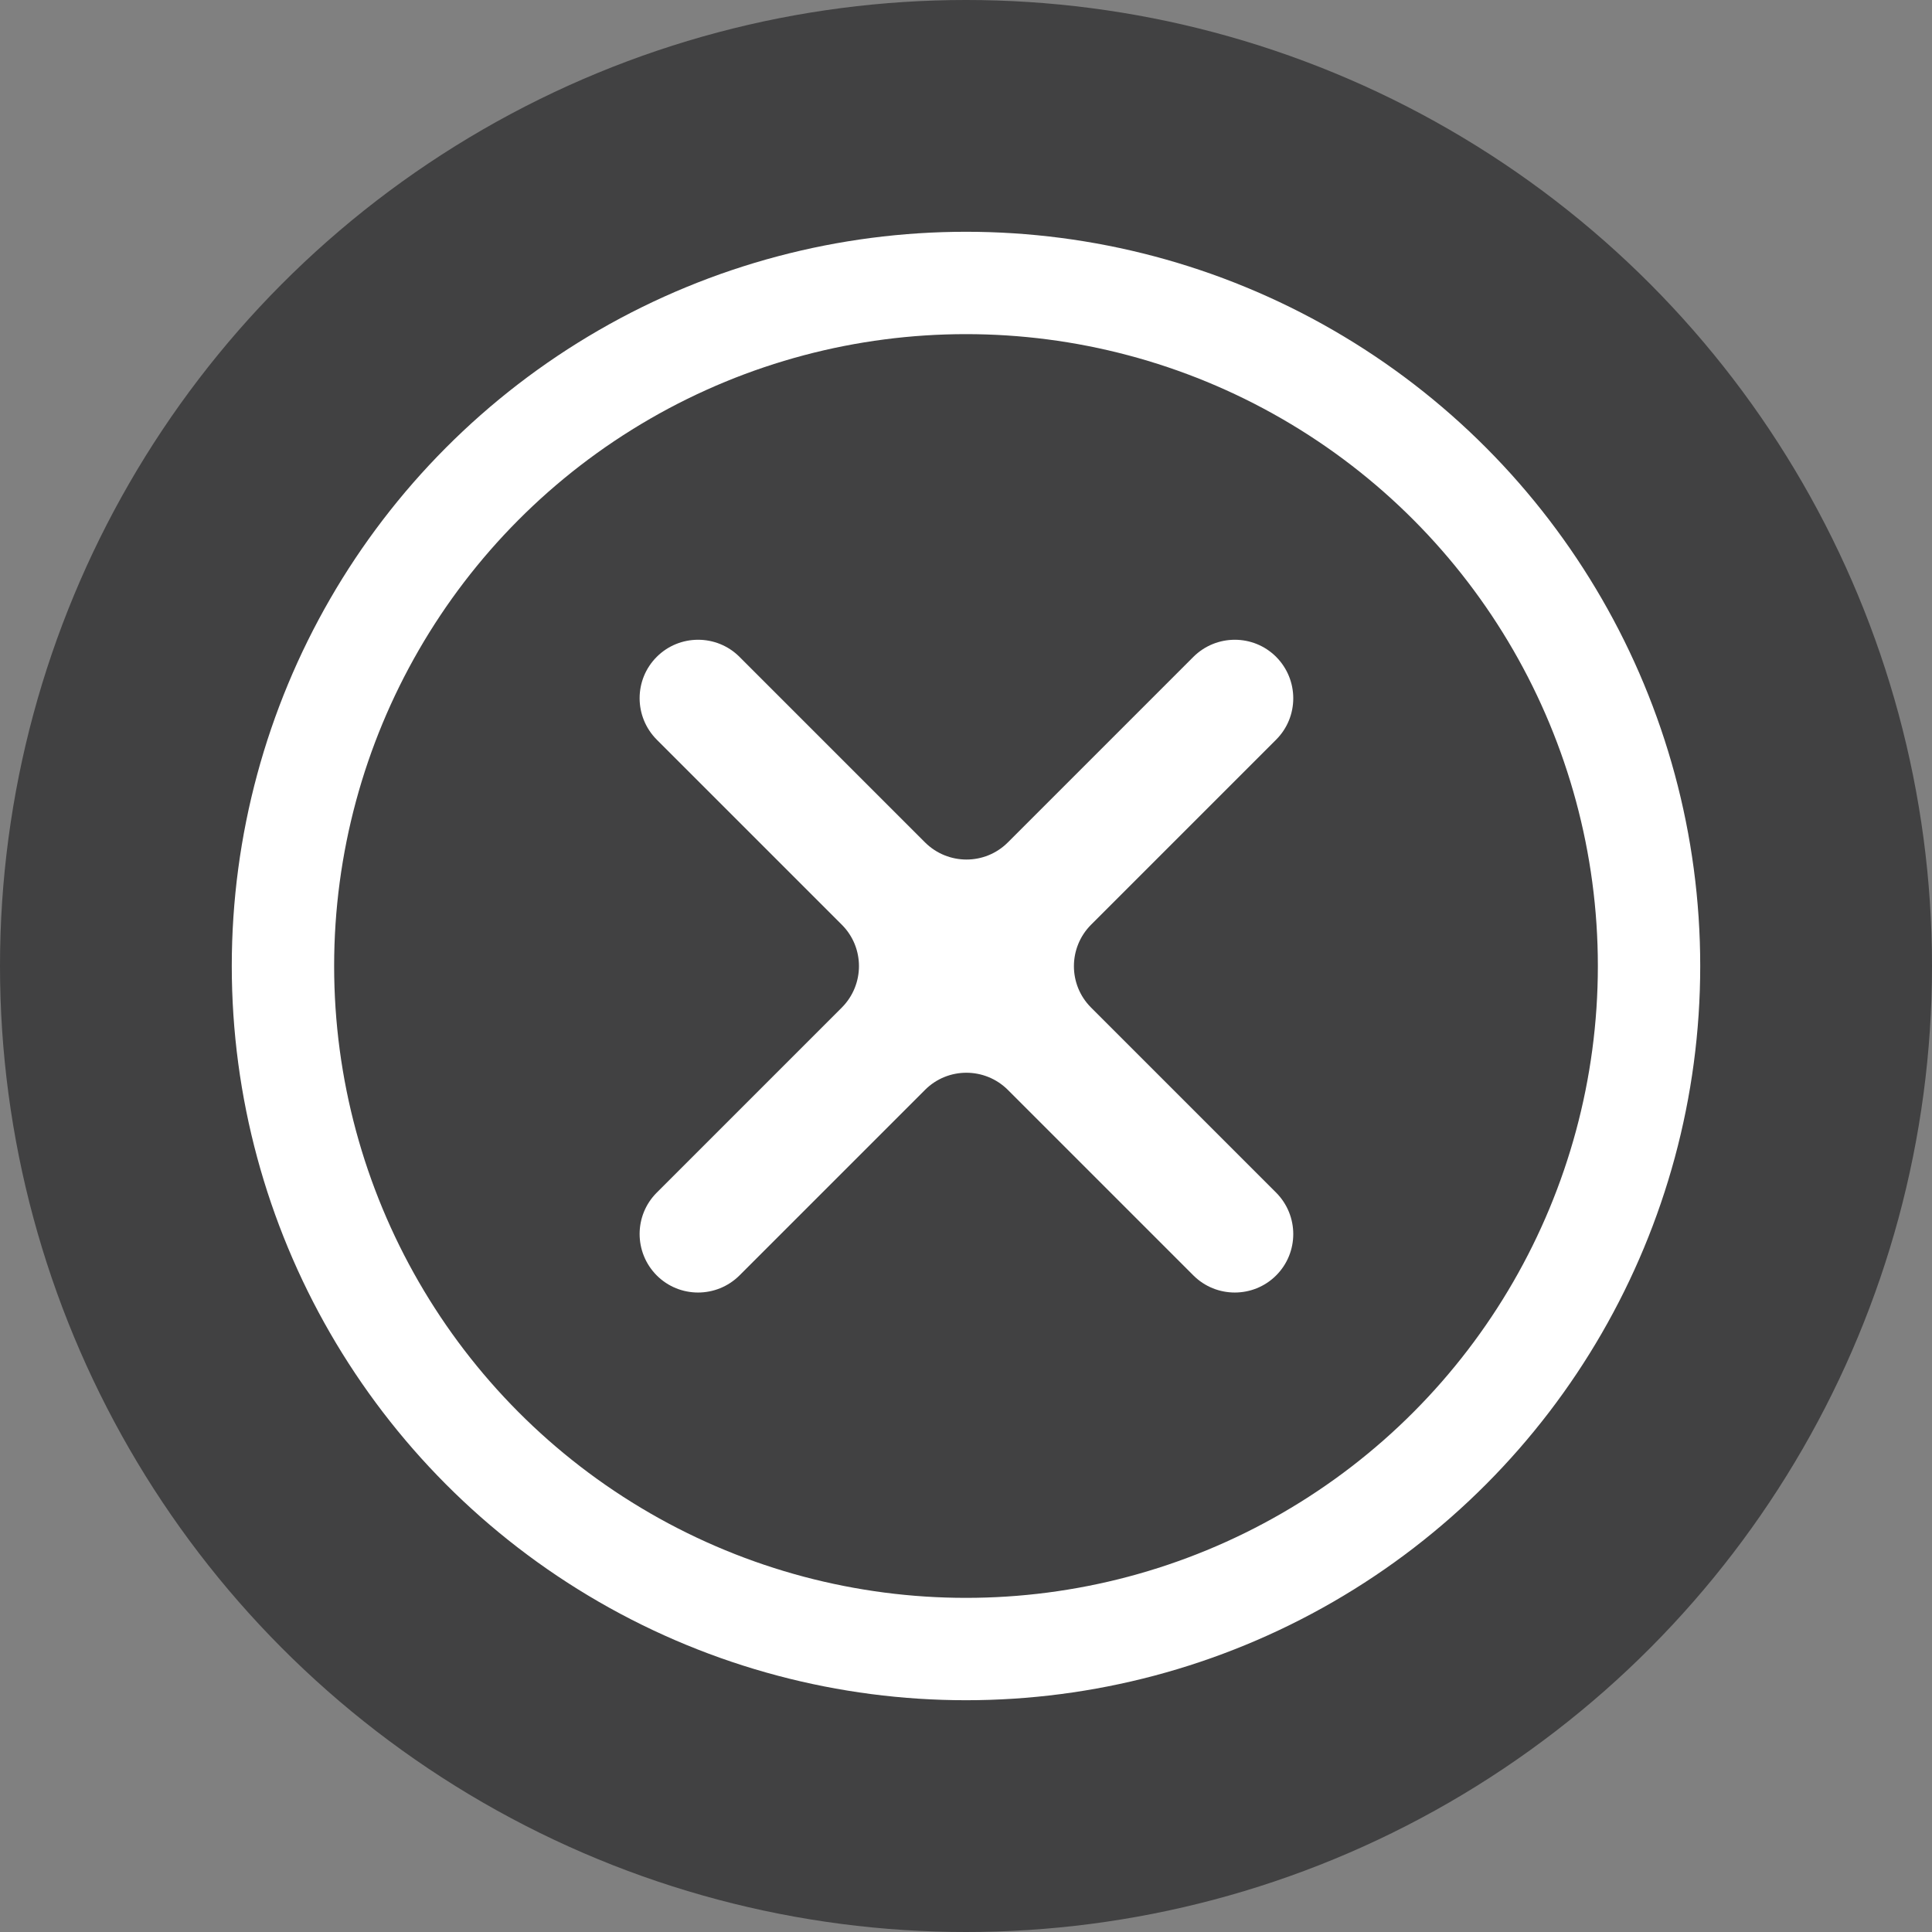 <?xml version="1.0" encoding="UTF-8"?> <svg xmlns="http://www.w3.org/2000/svg" id="Layer_2" data-name="Layer 2" viewBox="0 0 132.12 132.12"><rect x="0" y="0" width="132.12" height="132.12" fill="#808080" stroke="none"/><defs><style> .cls-1 { fill: #020304; opacity: .5; } .cls-2 { fill: none; stroke: #fff; stroke-miterlimit: 10; stroke-width: 7px; } .cls-3 { fill: #fff; } </style></defs><g id="Layer_2-2" data-name="Layer 2"><circle class="cls-1" cx="66.06" cy="66.06" r="66.06"></circle><circle class="cls-2" cx="66.06" cy="66.06" r="46.71"></circle><path class="cls-3" d="M87.27,44.92h0c-1.56-1.56-4.09-1.56-5.66,0l-12.69,12.69c-1.56,1.56-4.09,1.56-5.66,0l-12.69-12.69c-1.56-1.56-4.1-1.56-5.66,0h0c-1.56,1.56-1.56,4.09,0,5.66l12.66,12.66c1.56,1.56,1.56,4.09,0,5.66l-12.66,12.66c-1.56,1.56-1.56,4.09,0,5.66h0c1.56,1.56,4.09,1.56,5.66,0l12.69-12.69c1.56-1.56,4.09-1.56,5.66,0l12.69,12.69c1.56,1.56,4.1,1.56,5.66,0h0c1.56-1.56,1.56-4.09,0-5.66l-12.66-12.66c-1.56-1.56-1.56-4.09,0-5.66l12.66-12.66c1.56-1.56,1.56-4.09,0-5.66Z"></path></g></svg> 